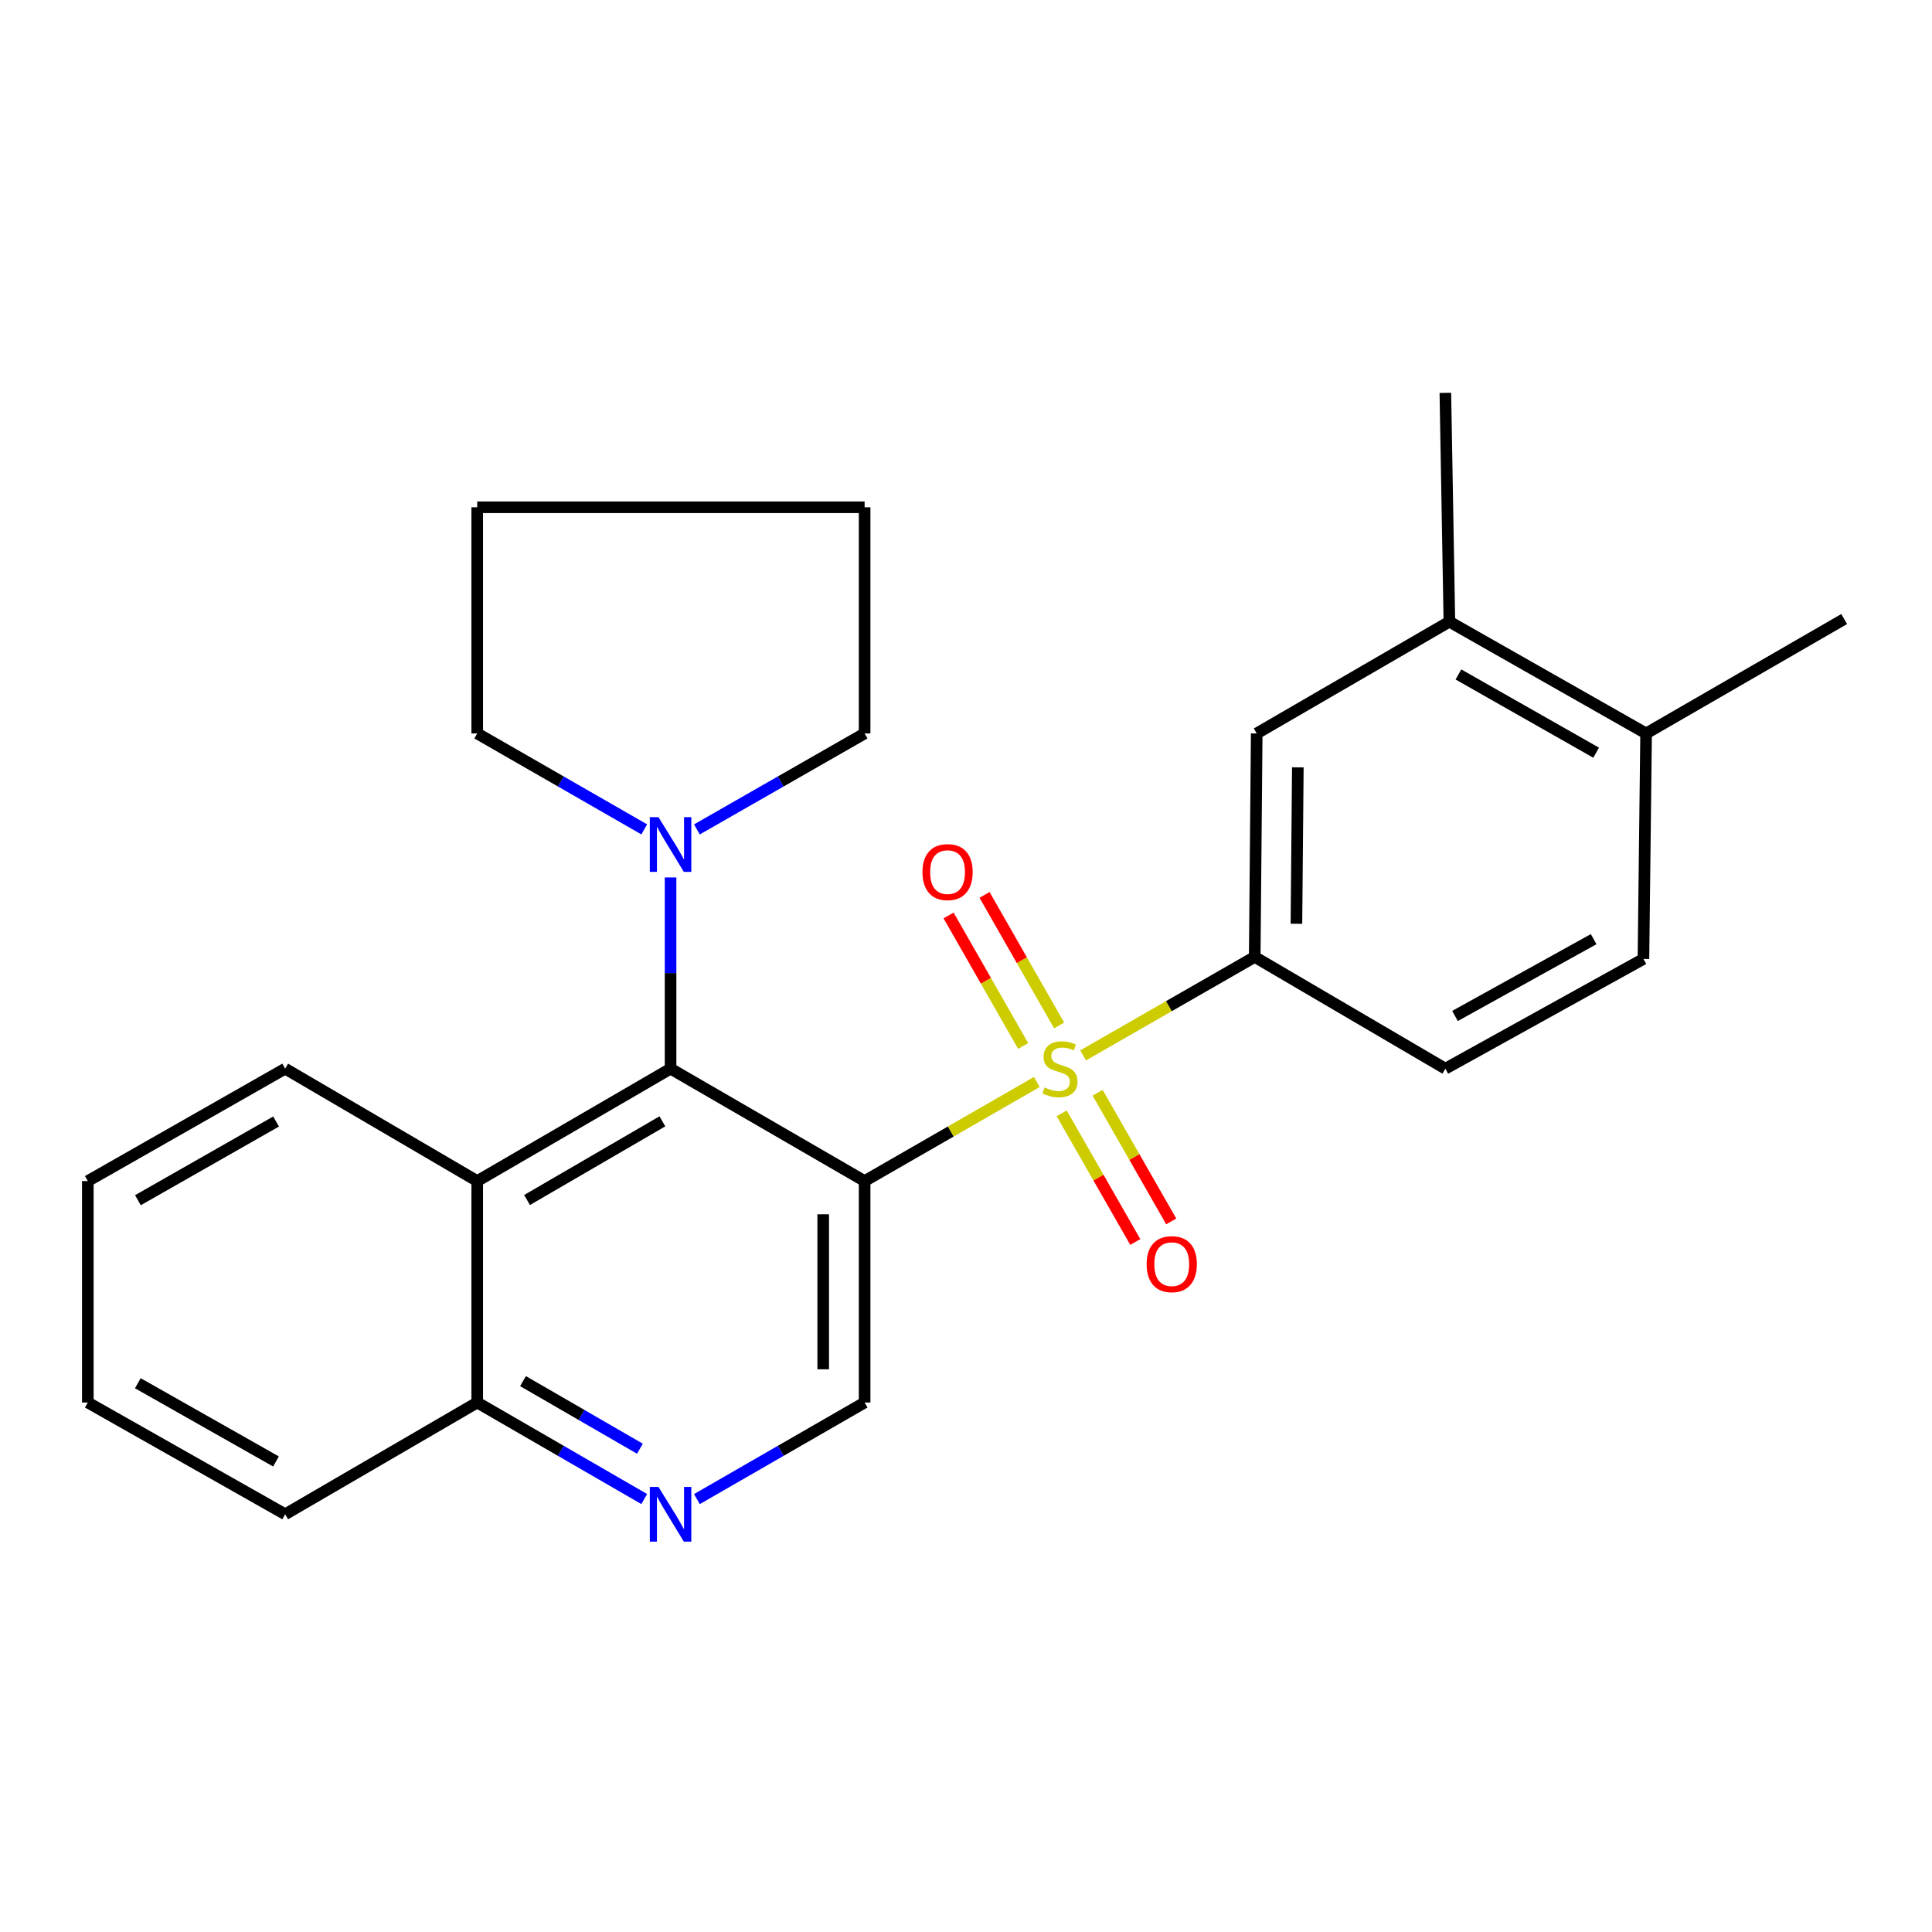 <?xml version='1.0' encoding='iso-8859-1'?>
<svg version='1.1' baseProfile='full'
              xmlns='http://www.w3.org/2000/svg'
                      xmlns:rdkit='http://www.rdkit.org/xml'
                      xmlns:xlink='http://www.w3.org/1999/xlink'
                  xml:space='preserve'
width='1000px' height='1000px' viewBox='0 0 1000 1000'>
<!-- END OF HEADER -->
<rect style='opacity:1.0;fill:#FFFFFF;stroke:none' width='1000' height='1000' x='0' y='0'> </rect>
<path class='bond-0' d='M 536.645,560.042 L 492.084,585.681' style='fill:none;fill-rule:evenodd;stroke:#CCCC00;stroke-width:6px;stroke-linecap:butt;stroke-linejoin:miter;stroke-opacity:1' />
<path class='bond-0' d='M 492.084,585.681 L 447.523,611.321' style='fill:none;fill-rule:evenodd;stroke:#000000;stroke-width:6px;stroke-linecap:butt;stroke-linejoin:miter;stroke-opacity:1' />
<path class='bond-2' d='M 560.627,546.262 L 605.033,520.782' style='fill:none;fill-rule:evenodd;stroke:#CCCC00;stroke-width:6px;stroke-linecap:butt;stroke-linejoin:miter;stroke-opacity:1' />
<path class='bond-2' d='M 605.033,520.782 L 649.439,495.303' style='fill:none;fill-rule:evenodd;stroke:#000000;stroke-width:6px;stroke-linecap:butt;stroke-linejoin:miter;stroke-opacity:1' />
<path class='bond-8' d='M 549.518,576.255 L 568.569,609.552' style='fill:none;fill-rule:evenodd;stroke:#CCCC00;stroke-width:6px;stroke-linecap:butt;stroke-linejoin:miter;stroke-opacity:1' />
<path class='bond-8' d='M 568.569,609.552 L 587.62,642.849' style='fill:none;fill-rule:evenodd;stroke:#FF0000;stroke-width:6px;stroke-linecap:butt;stroke-linejoin:miter;stroke-opacity:1' />
<path class='bond-8' d='M 568.126,565.608 L 587.177,598.905' style='fill:none;fill-rule:evenodd;stroke:#CCCC00;stroke-width:6px;stroke-linecap:butt;stroke-linejoin:miter;stroke-opacity:1' />
<path class='bond-8' d='M 587.177,598.905 L 606.228,632.203' style='fill:none;fill-rule:evenodd;stroke:#FF0000;stroke-width:6px;stroke-linecap:butt;stroke-linejoin:miter;stroke-opacity:1' />
<path class='bond-9' d='M 548.205,530.769 L 528.9,496.985' style='fill:none;fill-rule:evenodd;stroke:#CCCC00;stroke-width:6px;stroke-linecap:butt;stroke-linejoin:miter;stroke-opacity:1' />
<path class='bond-9' d='M 528.9,496.985 L 509.596,463.2' style='fill:none;fill-rule:evenodd;stroke:#FF0000;stroke-width:6px;stroke-linecap:butt;stroke-linejoin:miter;stroke-opacity:1' />
<path class='bond-9' d='M 529.591,541.405 L 510.286,507.621' style='fill:none;fill-rule:evenodd;stroke:#CCCC00;stroke-width:6px;stroke-linecap:butt;stroke-linejoin:miter;stroke-opacity:1' />
<path class='bond-9' d='M 510.286,507.621 L 490.982,473.837' style='fill:none;fill-rule:evenodd;stroke:#FF0000;stroke-width:6px;stroke-linecap:butt;stroke-linejoin:miter;stroke-opacity:1' />
<path class='bond-1' d='M 447.523,611.321 L 347.083,553.139' style='fill:none;fill-rule:evenodd;stroke:#000000;stroke-width:6px;stroke-linecap:butt;stroke-linejoin:miter;stroke-opacity:1' />
<path class='bond-5' d='M 447.523,611.321 L 447.523,725.934' style='fill:none;fill-rule:evenodd;stroke:#000000;stroke-width:6px;stroke-linecap:butt;stroke-linejoin:miter;stroke-opacity:1' />
<path class='bond-5' d='M 426.085,628.513 L 426.085,708.742' style='fill:none;fill-rule:evenodd;stroke:#000000;stroke-width:6px;stroke-linecap:butt;stroke-linejoin:miter;stroke-opacity:1' />
<path class='bond-3' d='M 347.083,553.139 L 247.013,611.321' style='fill:none;fill-rule:evenodd;stroke:#000000;stroke-width:6px;stroke-linecap:butt;stroke-linejoin:miter;stroke-opacity:1' />
<path class='bond-3' d='M 342.848,580.4 L 272.799,621.127' style='fill:none;fill-rule:evenodd;stroke:#000000;stroke-width:6px;stroke-linecap:butt;stroke-linejoin:miter;stroke-opacity:1' />
<path class='bond-4' d='M 347.083,553.139 L 347.083,503.654' style='fill:none;fill-rule:evenodd;stroke:#000000;stroke-width:6px;stroke-linecap:butt;stroke-linejoin:miter;stroke-opacity:1' />
<path class='bond-4' d='M 347.083,503.654 L 347.083,454.169' style='fill:none;fill-rule:evenodd;stroke:#0000FF;stroke-width:6px;stroke-linecap:butt;stroke-linejoin:miter;stroke-opacity:1' />
<path class='bond-7' d='M 649.439,495.303 L 650.475,379.63' style='fill:none;fill-rule:evenodd;stroke:#000000;stroke-width:6px;stroke-linecap:butt;stroke-linejoin:miter;stroke-opacity:1' />
<path class='bond-7' d='M 671.032,478.144 L 671.757,397.173' style='fill:none;fill-rule:evenodd;stroke:#000000;stroke-width:6px;stroke-linecap:butt;stroke-linejoin:miter;stroke-opacity:1' />
<path class='bond-12' d='M 649.439,495.303 L 748.116,553.139' style='fill:none;fill-rule:evenodd;stroke:#000000;stroke-width:6px;stroke-linecap:butt;stroke-linejoin:miter;stroke-opacity:1' />
<path class='bond-17' d='M 247.013,611.321 L 147.609,553.139' style='fill:none;fill-rule:evenodd;stroke:#000000;stroke-width:6px;stroke-linecap:butt;stroke-linejoin:miter;stroke-opacity:1' />
<path class='bond-26' d='M 247.013,611.321 L 247.013,725.934' style='fill:none;fill-rule:evenodd;stroke:#000000;stroke-width:6px;stroke-linecap:butt;stroke-linejoin:miter;stroke-opacity:1' />
<path class='bond-15' d='M 333.458,429.283 L 290.236,404.456' style='fill:none;fill-rule:evenodd;stroke:#0000FF;stroke-width:6px;stroke-linecap:butt;stroke-linejoin:miter;stroke-opacity:1' />
<path class='bond-15' d='M 290.236,404.456 L 247.013,379.63' style='fill:none;fill-rule:evenodd;stroke:#000000;stroke-width:6px;stroke-linecap:butt;stroke-linejoin:miter;stroke-opacity:1' />
<path class='bond-16' d='M 360.716,429.307 L 404.12,404.468' style='fill:none;fill-rule:evenodd;stroke:#0000FF;stroke-width:6px;stroke-linecap:butt;stroke-linejoin:miter;stroke-opacity:1' />
<path class='bond-16' d='M 404.12,404.468 L 447.523,379.63' style='fill:none;fill-rule:evenodd;stroke:#000000;stroke-width:6px;stroke-linecap:butt;stroke-linejoin:miter;stroke-opacity:1' />
<path class='bond-6' d='M 447.523,725.934 L 404.122,750.931' style='fill:none;fill-rule:evenodd;stroke:#000000;stroke-width:6px;stroke-linecap:butt;stroke-linejoin:miter;stroke-opacity:1' />
<path class='bond-6' d='M 404.122,750.931 L 360.721,775.928' style='fill:none;fill-rule:evenodd;stroke:#0000FF;stroke-width:6px;stroke-linecap:butt;stroke-linejoin:miter;stroke-opacity:1' />
<path class='bond-11' d='M 333.454,775.903 L 290.233,750.919' style='fill:none;fill-rule:evenodd;stroke:#0000FF;stroke-width:6px;stroke-linecap:butt;stroke-linejoin:miter;stroke-opacity:1' />
<path class='bond-11' d='M 290.233,750.919 L 247.013,725.934' style='fill:none;fill-rule:evenodd;stroke:#000000;stroke-width:6px;stroke-linecap:butt;stroke-linejoin:miter;stroke-opacity:1' />
<path class='bond-11' d='M 331.217,749.847 L 300.963,732.358' style='fill:none;fill-rule:evenodd;stroke:#0000FF;stroke-width:6px;stroke-linecap:butt;stroke-linejoin:miter;stroke-opacity:1' />
<path class='bond-11' d='M 300.963,732.358 L 270.708,714.869' style='fill:none;fill-rule:evenodd;stroke:#000000;stroke-width:6px;stroke-linecap:butt;stroke-linejoin:miter;stroke-opacity:1' />
<path class='bond-10' d='M 650.475,379.63 L 750.2,321.781' style='fill:none;fill-rule:evenodd;stroke:#000000;stroke-width:6px;stroke-linecap:butt;stroke-linejoin:miter;stroke-opacity:1' />
<path class='bond-18' d='M 750.2,321.781 L 748.116,203.345' style='fill:none;fill-rule:evenodd;stroke:#000000;stroke-width:6px;stroke-linecap:butt;stroke-linejoin:miter;stroke-opacity:1' />
<path class='bond-25' d='M 750.2,321.781 L 852.021,379.63' style='fill:none;fill-rule:evenodd;stroke:#000000;stroke-width:6px;stroke-linecap:butt;stroke-linejoin:miter;stroke-opacity:1' />
<path class='bond-25' d='M 754.883,349.099 L 826.158,389.593' style='fill:none;fill-rule:evenodd;stroke:#000000;stroke-width:6px;stroke-linecap:butt;stroke-linejoin:miter;stroke-opacity:1' />
<path class='bond-20' d='M 247.013,725.934 L 147.609,783.782' style='fill:none;fill-rule:evenodd;stroke:#000000;stroke-width:6px;stroke-linecap:butt;stroke-linejoin:miter;stroke-opacity:1' />
<path class='bond-14' d='M 748.116,553.139 L 850.64,496.339' style='fill:none;fill-rule:evenodd;stroke:#000000;stroke-width:6px;stroke-linecap:butt;stroke-linejoin:miter;stroke-opacity:1' />
<path class='bond-14' d='M 753.105,525.866 L 824.872,486.106' style='fill:none;fill-rule:evenodd;stroke:#000000;stroke-width:6px;stroke-linecap:butt;stroke-linejoin:miter;stroke-opacity:1' />
<path class='bond-13' d='M 852.021,379.63 L 850.64,496.339' style='fill:none;fill-rule:evenodd;stroke:#000000;stroke-width:6px;stroke-linecap:butt;stroke-linejoin:miter;stroke-opacity:1' />
<path class='bond-19' d='M 852.021,379.63 L 954.545,320.411' style='fill:none;fill-rule:evenodd;stroke:#000000;stroke-width:6px;stroke-linecap:butt;stroke-linejoin:miter;stroke-opacity:1' />
<path class='bond-22' d='M 247.013,379.63 L 247.013,262.563' style='fill:none;fill-rule:evenodd;stroke:#000000;stroke-width:6px;stroke-linecap:butt;stroke-linejoin:miter;stroke-opacity:1' />
<path class='bond-21' d='M 447.523,379.63 L 447.523,262.563' style='fill:none;fill-rule:evenodd;stroke:#000000;stroke-width:6px;stroke-linecap:butt;stroke-linejoin:miter;stroke-opacity:1' />
<path class='bond-23' d='M 147.609,553.139 L 45.455,611.321' style='fill:none;fill-rule:evenodd;stroke:#000000;stroke-width:6px;stroke-linecap:butt;stroke-linejoin:miter;stroke-opacity:1' />
<path class='bond-23' d='M 142.896,580.495 L 71.388,621.223' style='fill:none;fill-rule:evenodd;stroke:#000000;stroke-width:6px;stroke-linecap:butt;stroke-linejoin:miter;stroke-opacity:1' />
<path class='bond-24' d='M 147.609,783.782 L 45.455,725.934' style='fill:none;fill-rule:evenodd;stroke:#000000;stroke-width:6px;stroke-linecap:butt;stroke-linejoin:miter;stroke-opacity:1' />
<path class='bond-24' d='M 142.85,756.45 L 71.342,715.956' style='fill:none;fill-rule:evenodd;stroke:#000000;stroke-width:6px;stroke-linecap:butt;stroke-linejoin:miter;stroke-opacity:1' />
<path class='bond-27' d='M 447.523,262.563 L 247.013,262.563' style='fill:none;fill-rule:evenodd;stroke:#000000;stroke-width:6px;stroke-linecap:butt;stroke-linejoin:miter;stroke-opacity:1' />
<path class='bond-28' d='M 45.455,611.321 L 45.455,725.934' style='fill:none;fill-rule:evenodd;stroke:#000000;stroke-width:6px;stroke-linecap:butt;stroke-linejoin:miter;stroke-opacity:1' />
<path  class='atom-0' d='M 540.642 562.859
Q 540.962 562.979, 542.282 563.539
Q 543.602 564.099, 545.042 564.459
Q 546.522 564.779, 547.962 564.779
Q 550.642 564.779, 552.202 563.499
Q 553.762 562.179, 553.762 559.899
Q 553.762 558.339, 552.962 557.379
Q 552.202 556.419, 551.002 555.899
Q 549.802 555.379, 547.802 554.779
Q 545.282 554.019, 543.762 553.299
Q 542.282 552.579, 541.202 551.059
Q 540.162 549.539, 540.162 546.979
Q 540.162 543.419, 542.562 541.219
Q 545.002 539.019, 549.802 539.019
Q 553.082 539.019, 556.802 540.579
L 555.882 543.659
Q 552.482 542.259, 549.922 542.259
Q 547.162 542.259, 545.642 543.419
Q 544.122 544.539, 544.162 546.499
Q 544.162 548.019, 544.922 548.939
Q 545.722 549.859, 546.842 550.379
Q 548.002 550.899, 549.922 551.499
Q 552.482 552.299, 554.002 553.099
Q 555.522 553.899, 556.602 555.539
Q 557.722 557.139, 557.722 559.899
Q 557.722 563.819, 555.082 565.939
Q 552.482 568.019, 548.122 568.019
Q 545.602 568.019, 543.682 567.459
Q 541.802 566.939, 539.562 566.019
L 540.642 562.859
' fill='#CCCC00'/>
<path  class='atom-5' d='M 340.823 422.949
L 350.103 437.949
Q 351.023 439.429, 352.503 442.109
Q 353.983 444.789, 354.063 444.949
L 354.063 422.949
L 357.823 422.949
L 357.823 451.269
L 353.943 451.269
L 343.983 434.869
Q 342.823 432.949, 341.583 430.749
Q 340.383 428.549, 340.023 427.869
L 340.023 451.269
L 336.343 451.269
L 336.343 422.949
L 340.823 422.949
' fill='#0000FF'/>
<path  class='atom-7' d='M 340.823 769.622
L 350.103 784.622
Q 351.023 786.102, 352.503 788.782
Q 353.983 791.462, 354.063 791.622
L 354.063 769.622
L 357.823 769.622
L 357.823 797.942
L 353.943 797.942
L 343.983 781.542
Q 342.823 779.622, 341.583 777.422
Q 340.383 775.222, 340.023 774.542
L 340.023 797.942
L 336.343 797.942
L 336.343 769.622
L 340.823 769.622
' fill='#0000FF'/>
<path  class='atom-9' d='M 593.49 654.326
Q 593.49 647.526, 596.85 643.726
Q 600.21 639.926, 606.49 639.926
Q 612.77 639.926, 616.13 643.726
Q 619.49 647.526, 619.49 654.326
Q 619.49 661.206, 616.09 665.126
Q 612.69 669.006, 606.49 669.006
Q 600.25 669.006, 596.85 665.126
Q 593.49 661.246, 593.49 654.326
M 606.49 665.806
Q 610.81 665.806, 613.13 662.926
Q 615.49 660.006, 615.49 654.326
Q 615.49 648.766, 613.13 645.966
Q 610.81 643.126, 606.49 643.126
Q 602.17 643.126, 599.81 645.926
Q 597.49 648.726, 597.49 654.326
Q 597.49 660.046, 599.81 662.926
Q 602.17 665.806, 606.49 665.806
' fill='#FF0000'/>
<path  class='atom-10' d='M 477.46 451.398
Q 477.46 444.598, 480.82 440.798
Q 484.18 436.998, 490.46 436.998
Q 496.74 436.998, 500.1 440.798
Q 503.46 444.598, 503.46 451.398
Q 503.46 458.278, 500.06 462.198
Q 496.66 466.078, 490.46 466.078
Q 484.22 466.078, 480.82 462.198
Q 477.46 458.318, 477.46 451.398
M 490.46 462.878
Q 494.78 462.878, 497.1 459.998
Q 499.46 457.078, 499.46 451.398
Q 499.46 445.838, 497.1 443.038
Q 494.78 440.198, 490.46 440.198
Q 486.14 440.198, 483.78 442.998
Q 481.46 445.798, 481.46 451.398
Q 481.46 457.118, 483.78 459.998
Q 486.14 462.878, 490.46 462.878
' fill='#FF0000'/>
</svg>
